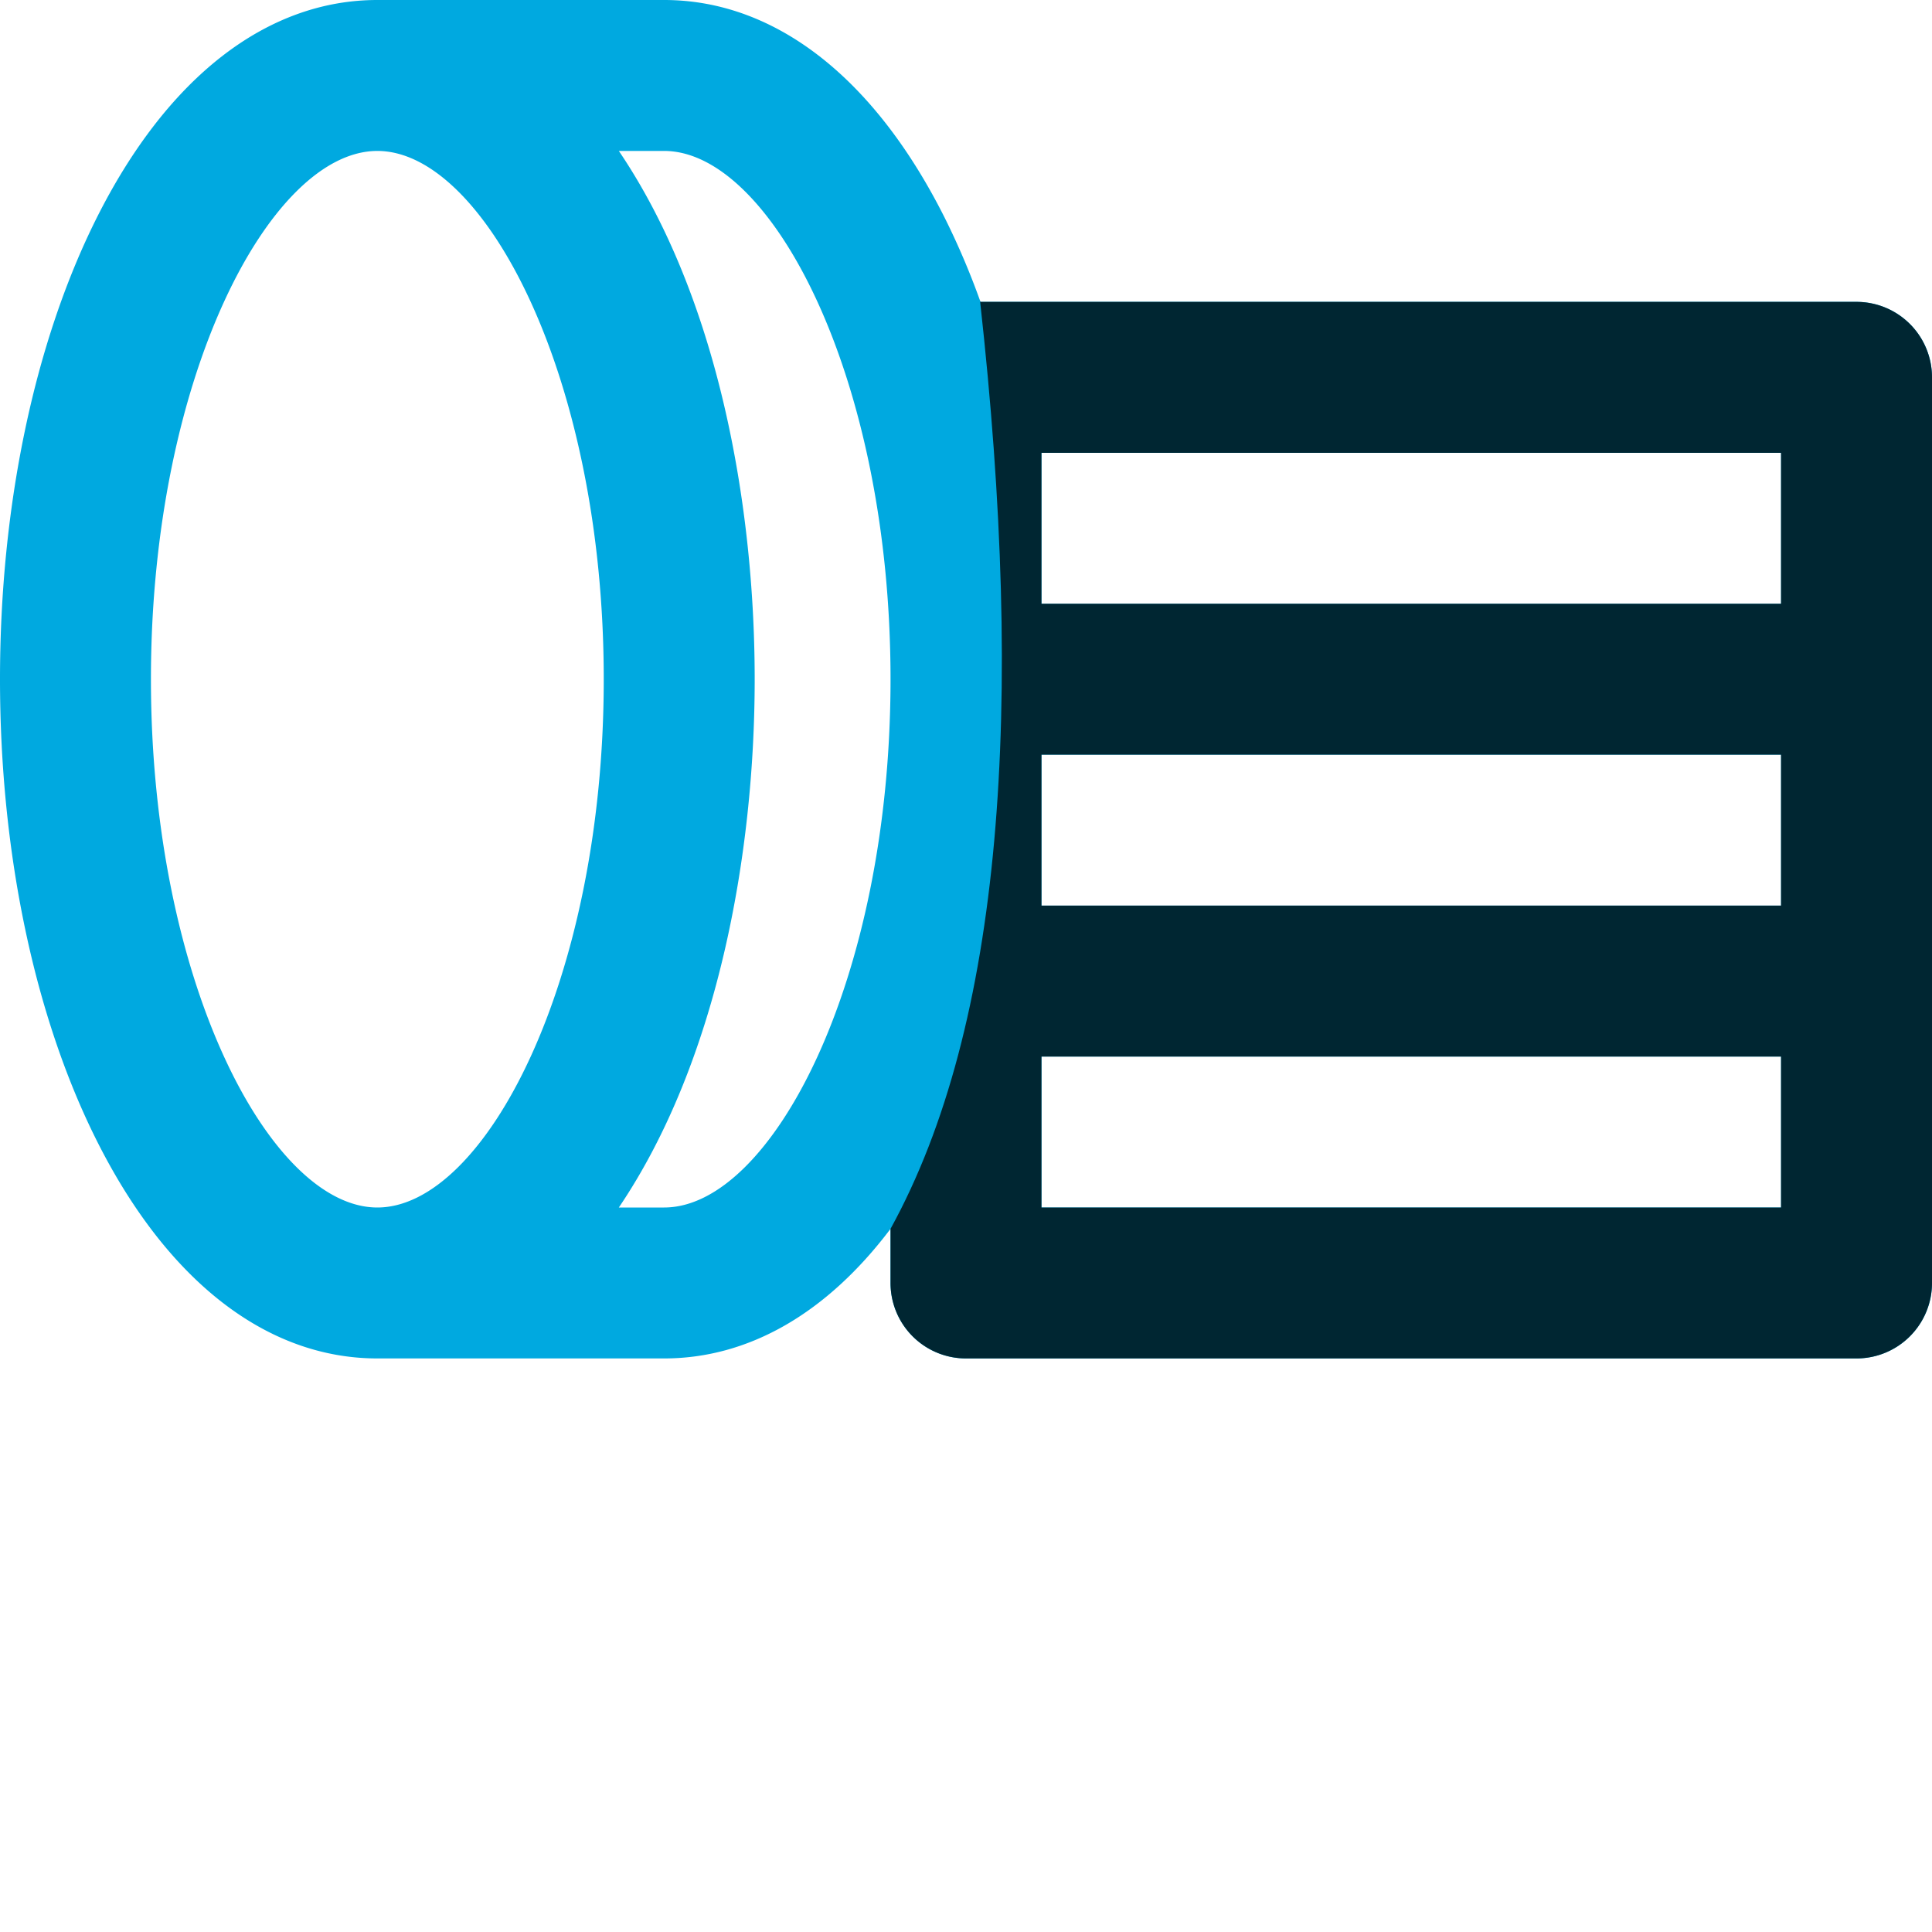 <svg xmlns="http://www.w3.org/2000/svg" xmlns:xlink="http://www.w3.org/1999/xlink" viewBox="0 0 512 512"><defs><style>.cls-1{fill:none;}.cls-2{fill:#00a9e0;}.cls-3{clip-path:url(#clip-path);}.cls-4{fill:#002632;}</style><clipPath id="clip-path"><path class="cls-1" d="M512,360H232.34L236,325.65c29.72-54,35.65-138.41,23.75-245.65V71.94H512Z"/></clipPath></defs><g id="FinancialsAccounting"><path class="cls-2" d="M492,80H259.84a202.27,202.27,0,0,0-9.38-22.08C231.78,20.57,205.34,0,176,0H100C70.66,0,44.22,20.57,25.54,57.92,9.07,90.86,0,134.22,0,180s9.07,89.14,25.54,122.08C44.22,339.43,70.66,360,100,360h76c22.42,0,43.14-12,60-34.35V340a20,20,0,0,0,20,20H492a20,20,0,0,0,20-20V100A20,20,0,0,0,492,80ZM276,200H472v40H276Zm0-80H472v40H276ZM40,180C40,99.87,71.68,40,100,40s60,59.87,60,140-31.68,140-60,140S40,260.13,40,180ZM176,320H164c26.11-38.63,36-93.48,36-140S190.16,78.64,164,40h12c28.32,0,60,59.87,60,140S204.32,320,176,320Zm296,0H276V280H472Z"/><g class="cls-3"><path class="cls-4" d="M492,80H259.84a202.27,202.27,0,0,0-9.38-22.08C231.78,20.57,205.34,0,176,0H100C70.66,0,44.22,20.57,25.54,57.92,9.07,90.86,0,134.22,0,180s9.07,89.14,25.54,122.08C44.22,339.43,70.66,360,100,360h76c22.42,0,43.14-12,60-34.35V340a20,20,0,0,0,20,20H492a20,20,0,0,0,20-20V100A20,20,0,0,0,492,80ZM276,200H472v40H276Zm0-80H472v40H276ZM40,180C40,99.87,71.68,40,100,40s60,59.87,60,140-31.68,140-60,140S40,260.13,40,180ZM176,320H164c26.11-38.63,36-93.48,36-140S190.16,78.64,164,40h12c28.32,0,60,59.87,60,140S204.32,320,176,320Zm296,0H276V280H472Z"/></g></g></svg>